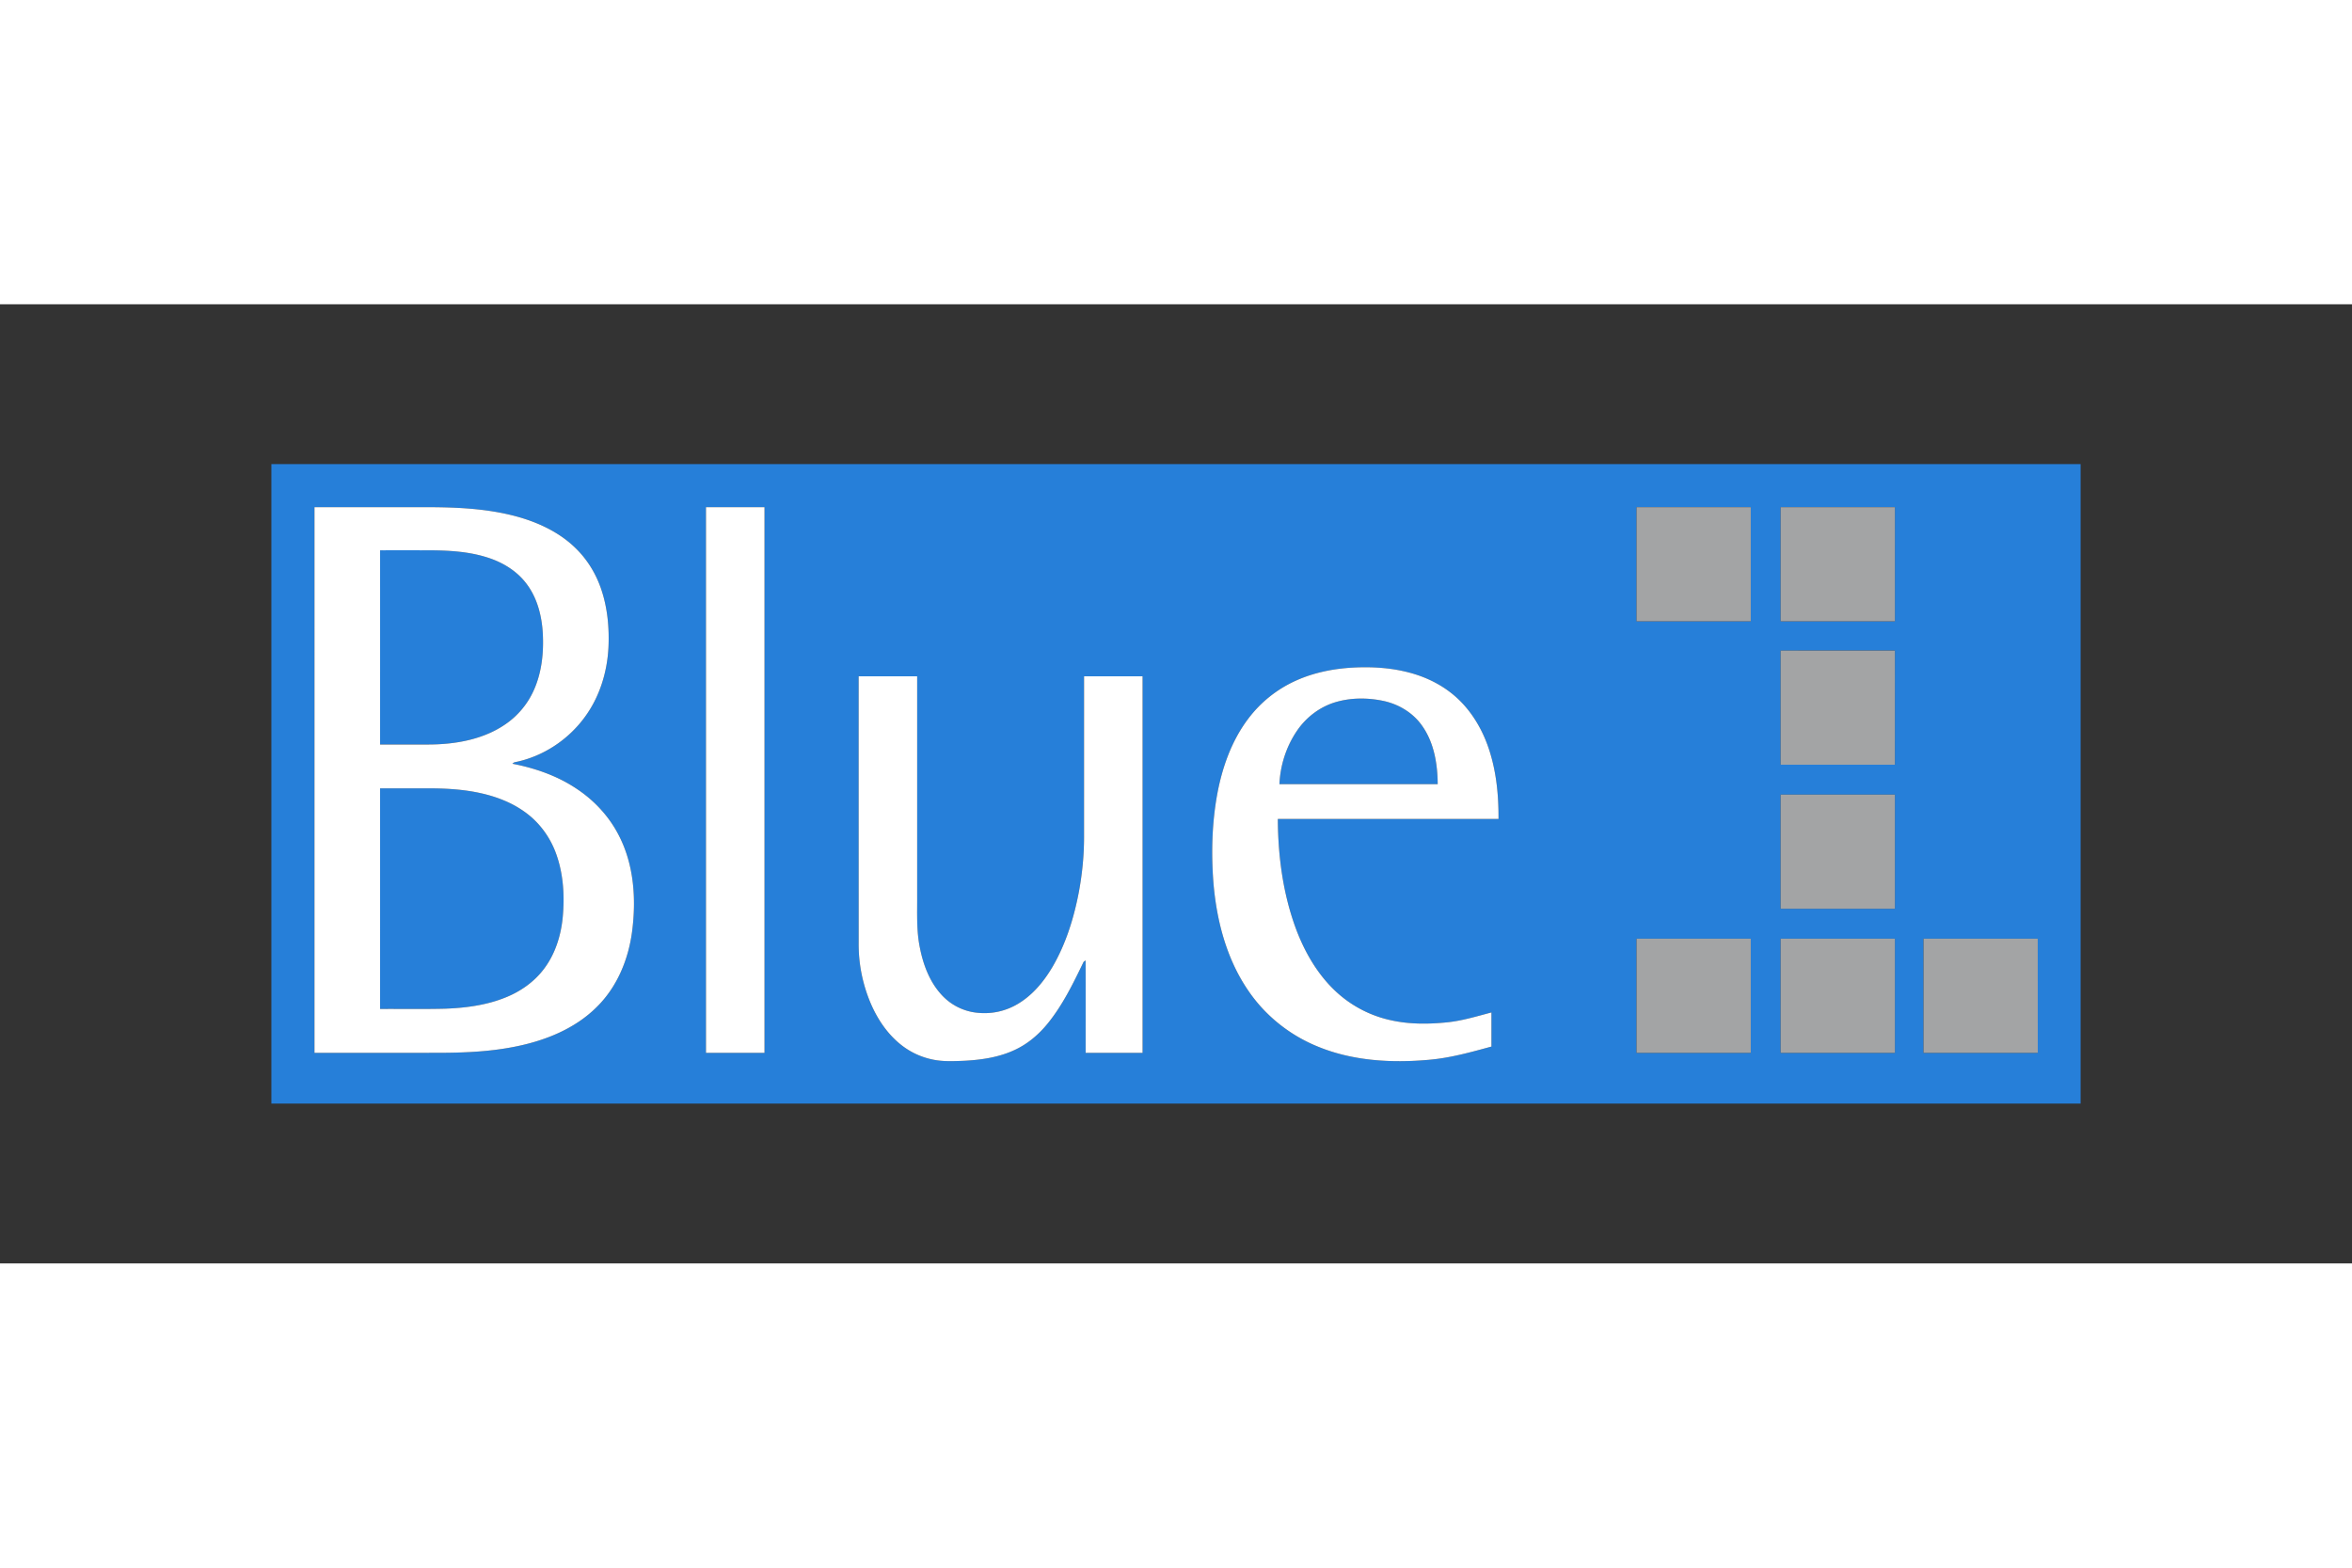 <svg xmlns="http://www.w3.org/2000/svg" height="800" width="1200" viewBox="-45 -26.512 390 159.075"><rect x="-45" y="-26.512" width="390" height="159.075" fill="#333333" stroke="none"/><g fill="#267FD9"><path d="M0 0h300v106.05H0V0m7.146 7.14v90.499c7.118-.004 14.235.016 21.354-.01 3.979-.025 7.977-.23 11.886-1.014 4.986-.986 9.966-2.959 13.605-6.619 3.337-3.293 5.205-7.834 5.816-12.434.709-5.367.334-11.072-2.178-15.957-1.59-3.127-4.042-5.785-6.958-7.727-3.208-2.165-6.925-3.458-10.707-4.19.145-.135.305-.25.507-.272 4.594-.938 8.761-3.701 11.513-7.485 2.442-3.33 3.705-7.431 3.911-11.533.147-3.211-.144-6.479-1.164-9.539-.822-2.473-2.173-4.777-4.002-6.642-2.951-3.034-6.958-4.801-11.022-5.778-4.349-1.054-8.844-1.272-13.3-1.3L7.146 7.14m64.916 90.5c3.234.002 6.471 0 9.706 0V7.14h-9.706v90.5m154.307-90.5v18.93c6.312 0 12.627.002 18.941 0V7.142c-6.314-.004-12.627-.002-18.941-.002m23.893 18.927c6.314.004 12.63.002 18.943.002.002-6.31 0-12.619.002-18.926-6.315-.009-12.629-.002-18.944-.004-.004 6.311-.001 12.62-.001 18.928m0 4.855c.001 6.31-.003 12.618.001 18.927h18.94c.007-6.309 0-12.619.004-18.929-6.315 0-12.631 0-18.945.002m-80.297 4.951a20.234 20.234 0 00-8.002 6.378c-2.755 3.648-4.306 8.066-5.131 12.526-.869 4.787-1 9.688-.633 14.533.511 6.326 2.159 12.725 5.787 18.01 2.814 4.154 6.899 7.414 11.553 9.289 5.816 2.391 12.259 2.74 18.461 2.182 3.513-.309 6.916-1.27 10.307-2.191-.002-1.887 0-3.771-.002-5.658-2.439.639-4.866 1.395-7.389 1.643-3.114.311-6.296.334-9.36-.367-2.631-.59-5.144-1.713-7.311-3.316-3.92-2.883-6.577-7.166-8.286-11.66-2.203-5.857-3.04-12.152-3.072-18.387 12.198-.002 24.396 0 36.594-.002.021-3.66-.304-7.356-1.366-10.872-1.177-3.969-3.41-7.723-6.759-10.228-1.992-1.511-4.313-2.562-6.729-3.192-3.052-.801-6.234-.98-9.374-.809-3.183.179-6.367.813-9.288 2.121m-72.588-.683l-.001 44.161a25.1 25.1 0 002.194 10.523c1.103 2.424 2.661 4.684 4.749 6.361a12.422 12.422 0 005.618 2.572c1.587.293 3.211.215 4.815.154 2.973-.145 6.003-.582 8.706-1.9 2.071-.996 3.845-2.535 5.288-4.314 2.451-3.031 4.176-6.561 5.862-10.051.062-.191.236-.283.399-.375.021 5.105.003 10.213.009 15.316 3.147 0 6.295.002 9.441 0v-62.45h-9.705l-.001 26.606a49.94 49.94 0 01-.859 9.156c-.821 4.311-2.136 8.58-4.349 12.391-1.425 2.424-3.273 4.682-5.708 6.145a10.765 10.765 0 01-6.705 1.512 9.214 9.214 0 01-5.832-2.799c-2.079-2.16-3.189-5.061-3.76-7.959-.603-2.857-.435-5.789-.458-8.689V35.19h-9.703m152.885 19.622c-.002 6.309 0 12.617 0 18.928h18.943c.002-6.311.002-12.619 0-18.928-6.315-.002-12.629-.002-18.943 0m-23.893 23.889c-.003 6.312-.001 12.625-.001 18.938 6.313.004 12.628.004 18.942 0 0-6.311.002-12.625 0-18.938-6.314-.002-12.627 0-18.941 0m23.893 18.937c6.314.004 12.63.004 18.943.002 0-6.314.002-12.625 0-18.939-6.313-.002-12.629 0-18.942 0-.004 6.31-.001 12.625-.001 18.937m23.692.002c6.312.002 12.628.002 18.942 0-.002-6.314.003-12.625-.005-18.939h-18.936c-.004 6.314 0 12.625-.001 18.939z"/><path d="M18.027 14.291c2.64 0 5.279-.003 7.918.001 3.317.01 6.691.174 9.873 1.191 2.504.789 4.869 2.213 6.464 4.332 1.798 2.349 2.556 5.328 2.721 8.24.177 3.273-.182 6.654-1.585 9.651a13.505 13.505 0 01-4.016 5.004c-3.896 2.972-8.961 3.825-13.75 3.789h-7.625c0-10.736-.002-21.473 0-32.208zM176.55 39.45c2.523-.73 5.229-.721 7.79-.189 2.548.534 4.94 1.956 6.448 4.105 1.999 2.801 2.578 6.342 2.606 9.714l-26.246-.001c.138-3.141 1.138-6.264 2.916-8.862 1.54-2.262 3.846-4.009 6.486-4.767zM18.027 53.771c2.639 0 5.276-.002 7.916 0 3.017.002 6.054.17 9.001.855 2.562.59 5.063 1.578 7.19 3.145 2.384 1.73 4.172 4.227 5.136 7.002 1.164 3.312 1.362 6.9 1.04 10.377-.302 3.096-1.272 6.191-3.194 8.672-1.588 2.074-3.8 3.617-6.207 4.6-3.201 1.316-6.682 1.77-10.118 1.896-3.588.09-7.176.021-10.764.043 0-12.197-.002-24.395 0-36.59z"/></g><path d="M7.146 7.14h19.26c4.456.027 8.952.246 13.3 1.299 4.062.979 8.071 2.746 11.021 5.779 1.829 1.863 3.181 4.168 4.002 6.641 1.021 3.062 1.312 6.33 1.164 9.541-.206 4.103-1.467 8.203-3.911 11.533-2.752 3.784-6.919 6.545-11.512 7.484-.203.021-.363.138-.507.273 3.782.731 7.499 2.024 10.707 4.19 2.916 1.939 5.369 4.6 6.958 7.727 2.513 4.885 2.888 10.588 2.178 15.955-.611 4.602-2.479 9.141-5.816 12.436-3.64 3.658-8.619 5.633-13.605 6.617-3.909.783-7.907.988-11.886 1.016-7.118.023-14.235.006-21.354.01L7.146 7.14m10.881 7.151V46.5h7.625c4.79.036 9.854-.817 13.75-3.789a13.499 13.499 0 004.016-5.004c1.404-2.997 1.763-6.378 1.585-9.651-.165-2.912-.922-5.892-2.721-8.24-1.595-2.119-3.96-3.543-6.464-4.332-3.182-1.019-6.556-1.182-9.873-1.191-2.638-.005-5.278-.002-7.918-.002m0 39.48v36.59c3.588-.021 7.176.047 10.764-.043 3.437-.129 6.917-.58 10.118-1.896 2.407-.98 4.618-2.523 6.207-4.6 1.922-2.479 2.894-5.576 3.194-8.672.322-3.477.125-7.062-1.04-10.377-.964-2.775-2.752-5.271-5.136-7.002-2.127-1.566-4.629-2.555-7.19-3.145-2.947-.686-5.985-.854-9.001-.855-2.639-.002-5.277 0-7.916 0zM72.062 97.64V7.14h9.706v90.5c-3.236 0-6.471.002-9.706 0zm97.903-61.767c2.921-1.308 6.105-1.94 9.288-2.123 3.14-.172 6.322.007 9.374.81 2.414.631 4.735 1.68 6.729 3.191 3.348 2.505 5.582 6.259 6.758 10.227 1.062 3.516 1.387 7.211 1.366 10.874-12.196.002-24.396-.002-36.594.002.032 6.232.869 12.527 3.072 18.387 1.709 4.494 4.366 8.775 8.286 11.66a19.42 19.42 0 007.312 3.314c3.063.701 6.245.68 9.359.369 2.521-.25 4.948-1.006 7.389-1.643.002 1.885 0 3.77.002 5.656-3.391.924-6.793 1.885-10.307 2.191-6.202.561-12.644.211-18.461-2.18-4.652-1.875-8.737-5.135-11.553-9.289-3.628-5.287-5.276-11.686-5.787-18.012-.367-4.844-.236-9.746.633-14.531.825-4.459 2.376-8.877 5.131-12.527a20.25 20.25 0 018.003-6.376m6.585 3.577c-2.64.758-4.944 2.505-6.484 4.767-1.778 2.601-2.778 5.722-2.916 8.862l26.245.001c-.027-3.372-.606-6.914-2.605-9.714-1.508-2.149-3.9-3.571-6.448-4.105-2.563-.532-5.269-.542-7.792.189zm-79.173-4.26h9.705v36.36c.021 2.9-.144 5.832.458 8.689.57 2.898 1.681 5.799 3.76 7.959a9.23 9.23 0 005.832 2.799 10.765 10.765 0 006.705-1.512c2.436-1.463 4.283-3.721 5.708-6.145 2.212-3.811 3.526-8.08 4.35-12.391.562-3.018.86-6.086.858-9.156l.001-26.606h9.705v62.45c-3.146.002-6.294 0-9.441 0-.006-5.104.011-10.211-.009-15.316-.163.092-.337.184-.399.375-1.687 3.49-3.411 7.02-5.862 10.051-1.443 1.779-3.216 3.318-5.288 4.314-2.703 1.318-5.732 1.756-8.706 1.9-1.604.061-3.229.139-4.815-.154a12.432 12.432 0 01-5.618-2.572c-2.088-1.678-3.646-3.938-4.749-6.361a25.07 25.07 0 01-2.194-10.523c-.001-14.721-.003-29.442-.001-44.161z" fill="#FFF"/><path d="M226.369 7.14c6.312 0 12.627-.002 18.941.002v18.926c-6.314.004-12.629.002-18.941.002V7.14zm23.893 18.927c0-6.309-.003-12.617.001-18.928 6.315.002 12.629-.005 18.944.004-.002 6.309 0 12.616-.002 18.926-6.313 0-12.629.002-18.943-.002zm0 4.855c6.314-.003 12.63-.003 18.945-.001-.004 6.309.003 12.62-.004 18.93h-18.94c-.004-6.31 0-12.62-.001-18.929zm0 23.89c6.314-.002 12.628-.002 18.943 0 .002 6.309.002 12.617 0 18.928h-18.943c0-6.311-.002-12.619 0-18.928zm-23.893 23.889c6.312 0 12.627-.002 18.941.002.002 6.312 0 12.625 0 18.938-6.314.002-12.629.002-18.942 0 0-6.315-.002-12.626.001-18.94zm23.893 18.937c0-6.312-.003-12.627.001-18.938 6.313 0 12.629-.002 18.942 0 .002 6.312 0 12.625 0 18.939-6.313.003-12.629.003-18.943-.001zm23.692.002c.001-6.314-.003-12.625.003-18.939h18.936c.008 6.314.002 12.625.005 18.939-6.316.002-12.63.002-18.944 0z" fill="#A3A4A5"/></svg>